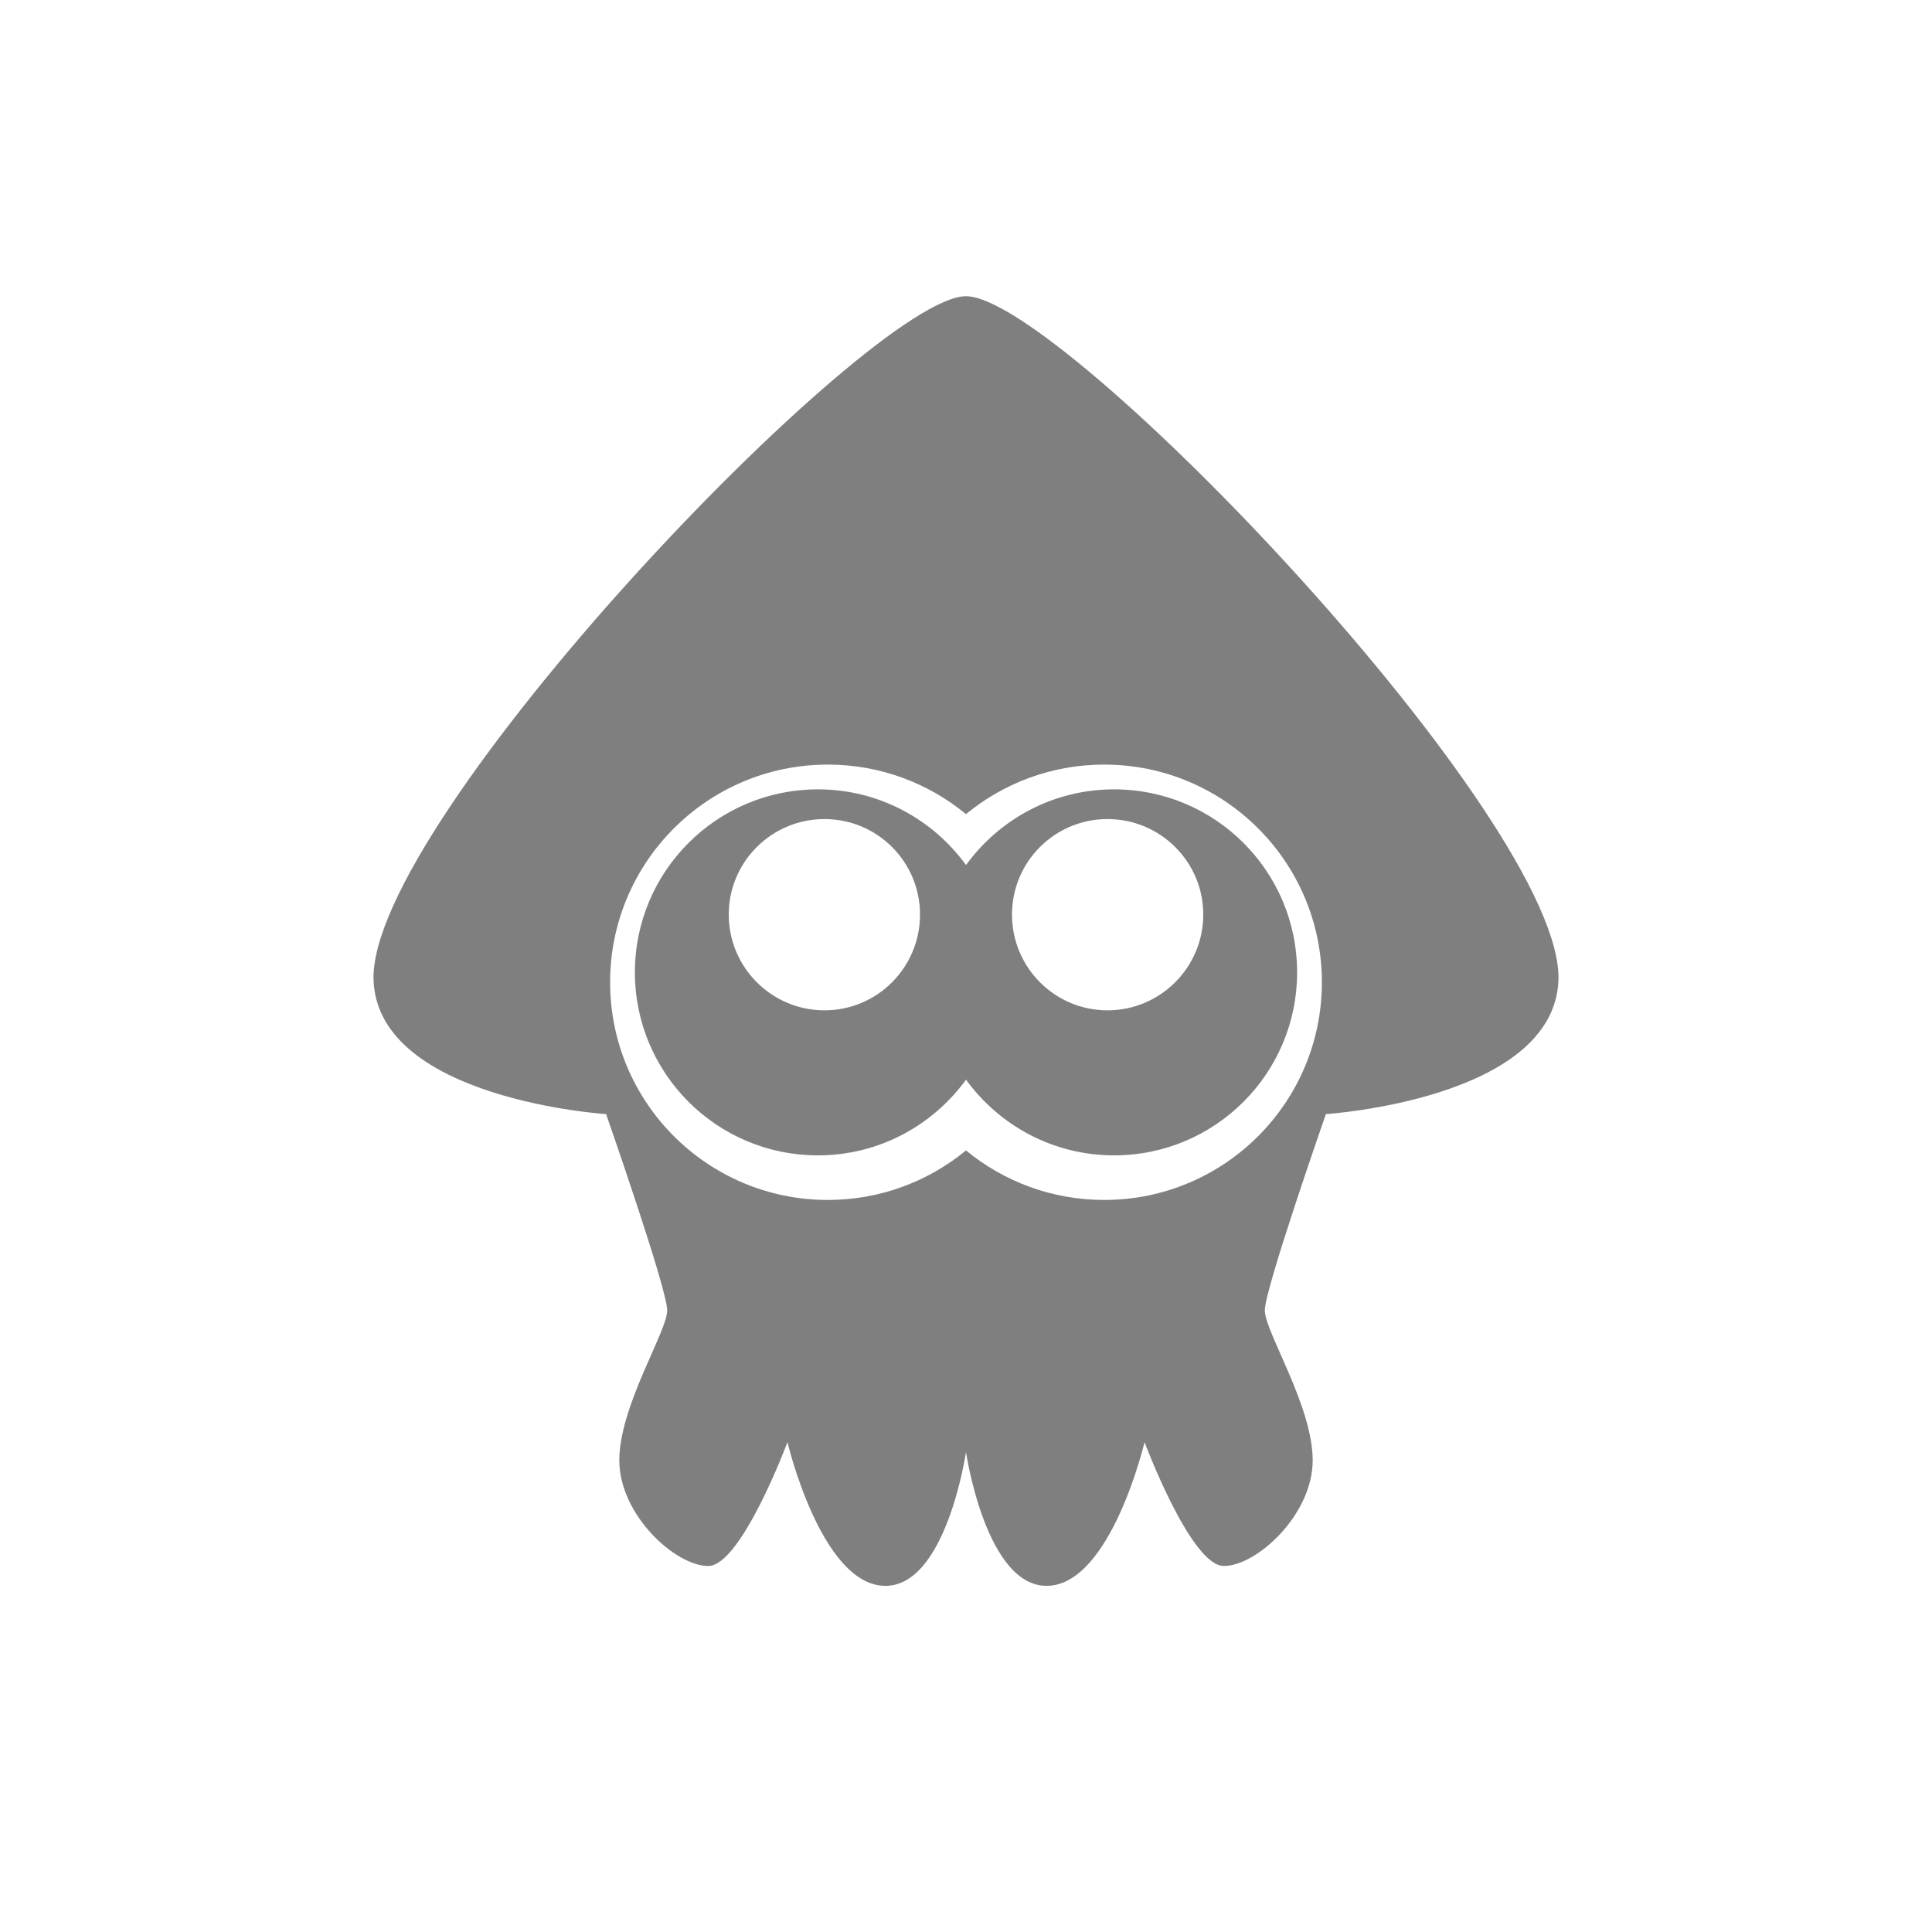 <?xml version="1.0" encoding="UTF-8" standalone="no"?>
<!-- Created with Inkscape (http://www.inkscape.org/) by Toomai Glittershine for SmashWiki -->
<svg id="svg2" xmlns:rdf="http://www.w3.org/1999/02/22-rdf-syntax-ns#" xmlns="http://www.w3.org/2000/svg" version="1.1" xmlns:cc="http://creativecommons.org/ns#" xmlns:dc="http://purl.org/dc/elements/1.1/"
		height="256" width="256"
		viewBox="0 0 256 256">
	<path id="mainsymbolpath" style="opacity:0.5;fill:#000000;fill-opacity:1;stroke:none"
		d="m 128,39.25 c -12.74,0 -79.374,69.713 -78.5,90.688 0.656,15.74 30.812,17.688 30.812,17.688 0,0 8.094,23.16 8.094,26 0,2.84 -6.344,12.665 -6.344,19.875 0,7.21 7.412,14 11.781,14 4.37,0 10.5,-16.406 10.5,-16.406 0,0 4.385,18.594 12.688,19.031 C 125.334,210.562 128,192.406 128,192.406 c 0,0 2.666,18.156 10.969,17.719 8.303,-0.437 12.688,-19.031 12.688,-19.031 0,0 6.13,16.406 10.5,16.406 4.37,0 11.781,-6.79 11.781,-14 0,-7.21 -6.344,-17.035 -6.344,-19.875 0,-2.84 8.094,-26 8.094,-26 0,0 30.157,-1.947 30.812,-17.688 C 207.374,108.963 140.74,39.25 128,39.25 z m -18.312,62.062 c 6.953,0 13.331,2.464 18.312,6.562 4.981,-4.098 11.36,-6.562 18.312,-6.562 15.928,0 28.844,12.916 28.844,28.844 C 175.156,146.084 162.241,159 146.312,159 139.36,159 132.981,156.536 128,152.438 123.019,156.536 116.64,159 109.688,159 93.759,159 80.844,146.084 80.844,130.156 c 0,-15.928 12.916,-28.844 28.844,-28.844 z m -1.312,3.281 c -13.394,0 -24.25,10.856 -24.25,24.25 0,13.394 10.856,24.25 24.25,24.25 8.076,0 15.218,-3.961 19.625,-10.031 4.407,6.071 11.549,10.031 19.625,10.031 13.394,0 24.25,-10.856 24.25,-24.25 0,-13.394 -10.856,-24.25 -24.25,-24.25 -8.076,0 -15.218,3.961 -19.625,10.031 -4.407,-6.071 -11.549,-10.031 -19.625,-10.031 z m 0.875,3.938 c 6.999,0 12.656,5.658 12.656,12.656 0,6.999 -5.658,12.688 -12.656,12.688 -6.999,0 -12.688,-5.689 -12.688,-12.688 0,-6.999 5.689,-12.656 12.688,-12.656 z m 37.5,0 c 6.999,0 12.688,5.658 12.688,12.656 0,6.999 -5.689,12.688 -12.688,12.688 -6.999,0 -12.656,-5.689 -12.656,-12.688 0,-6.999 5.658,-12.656 12.656,-12.656 z"
	/>
</svg>